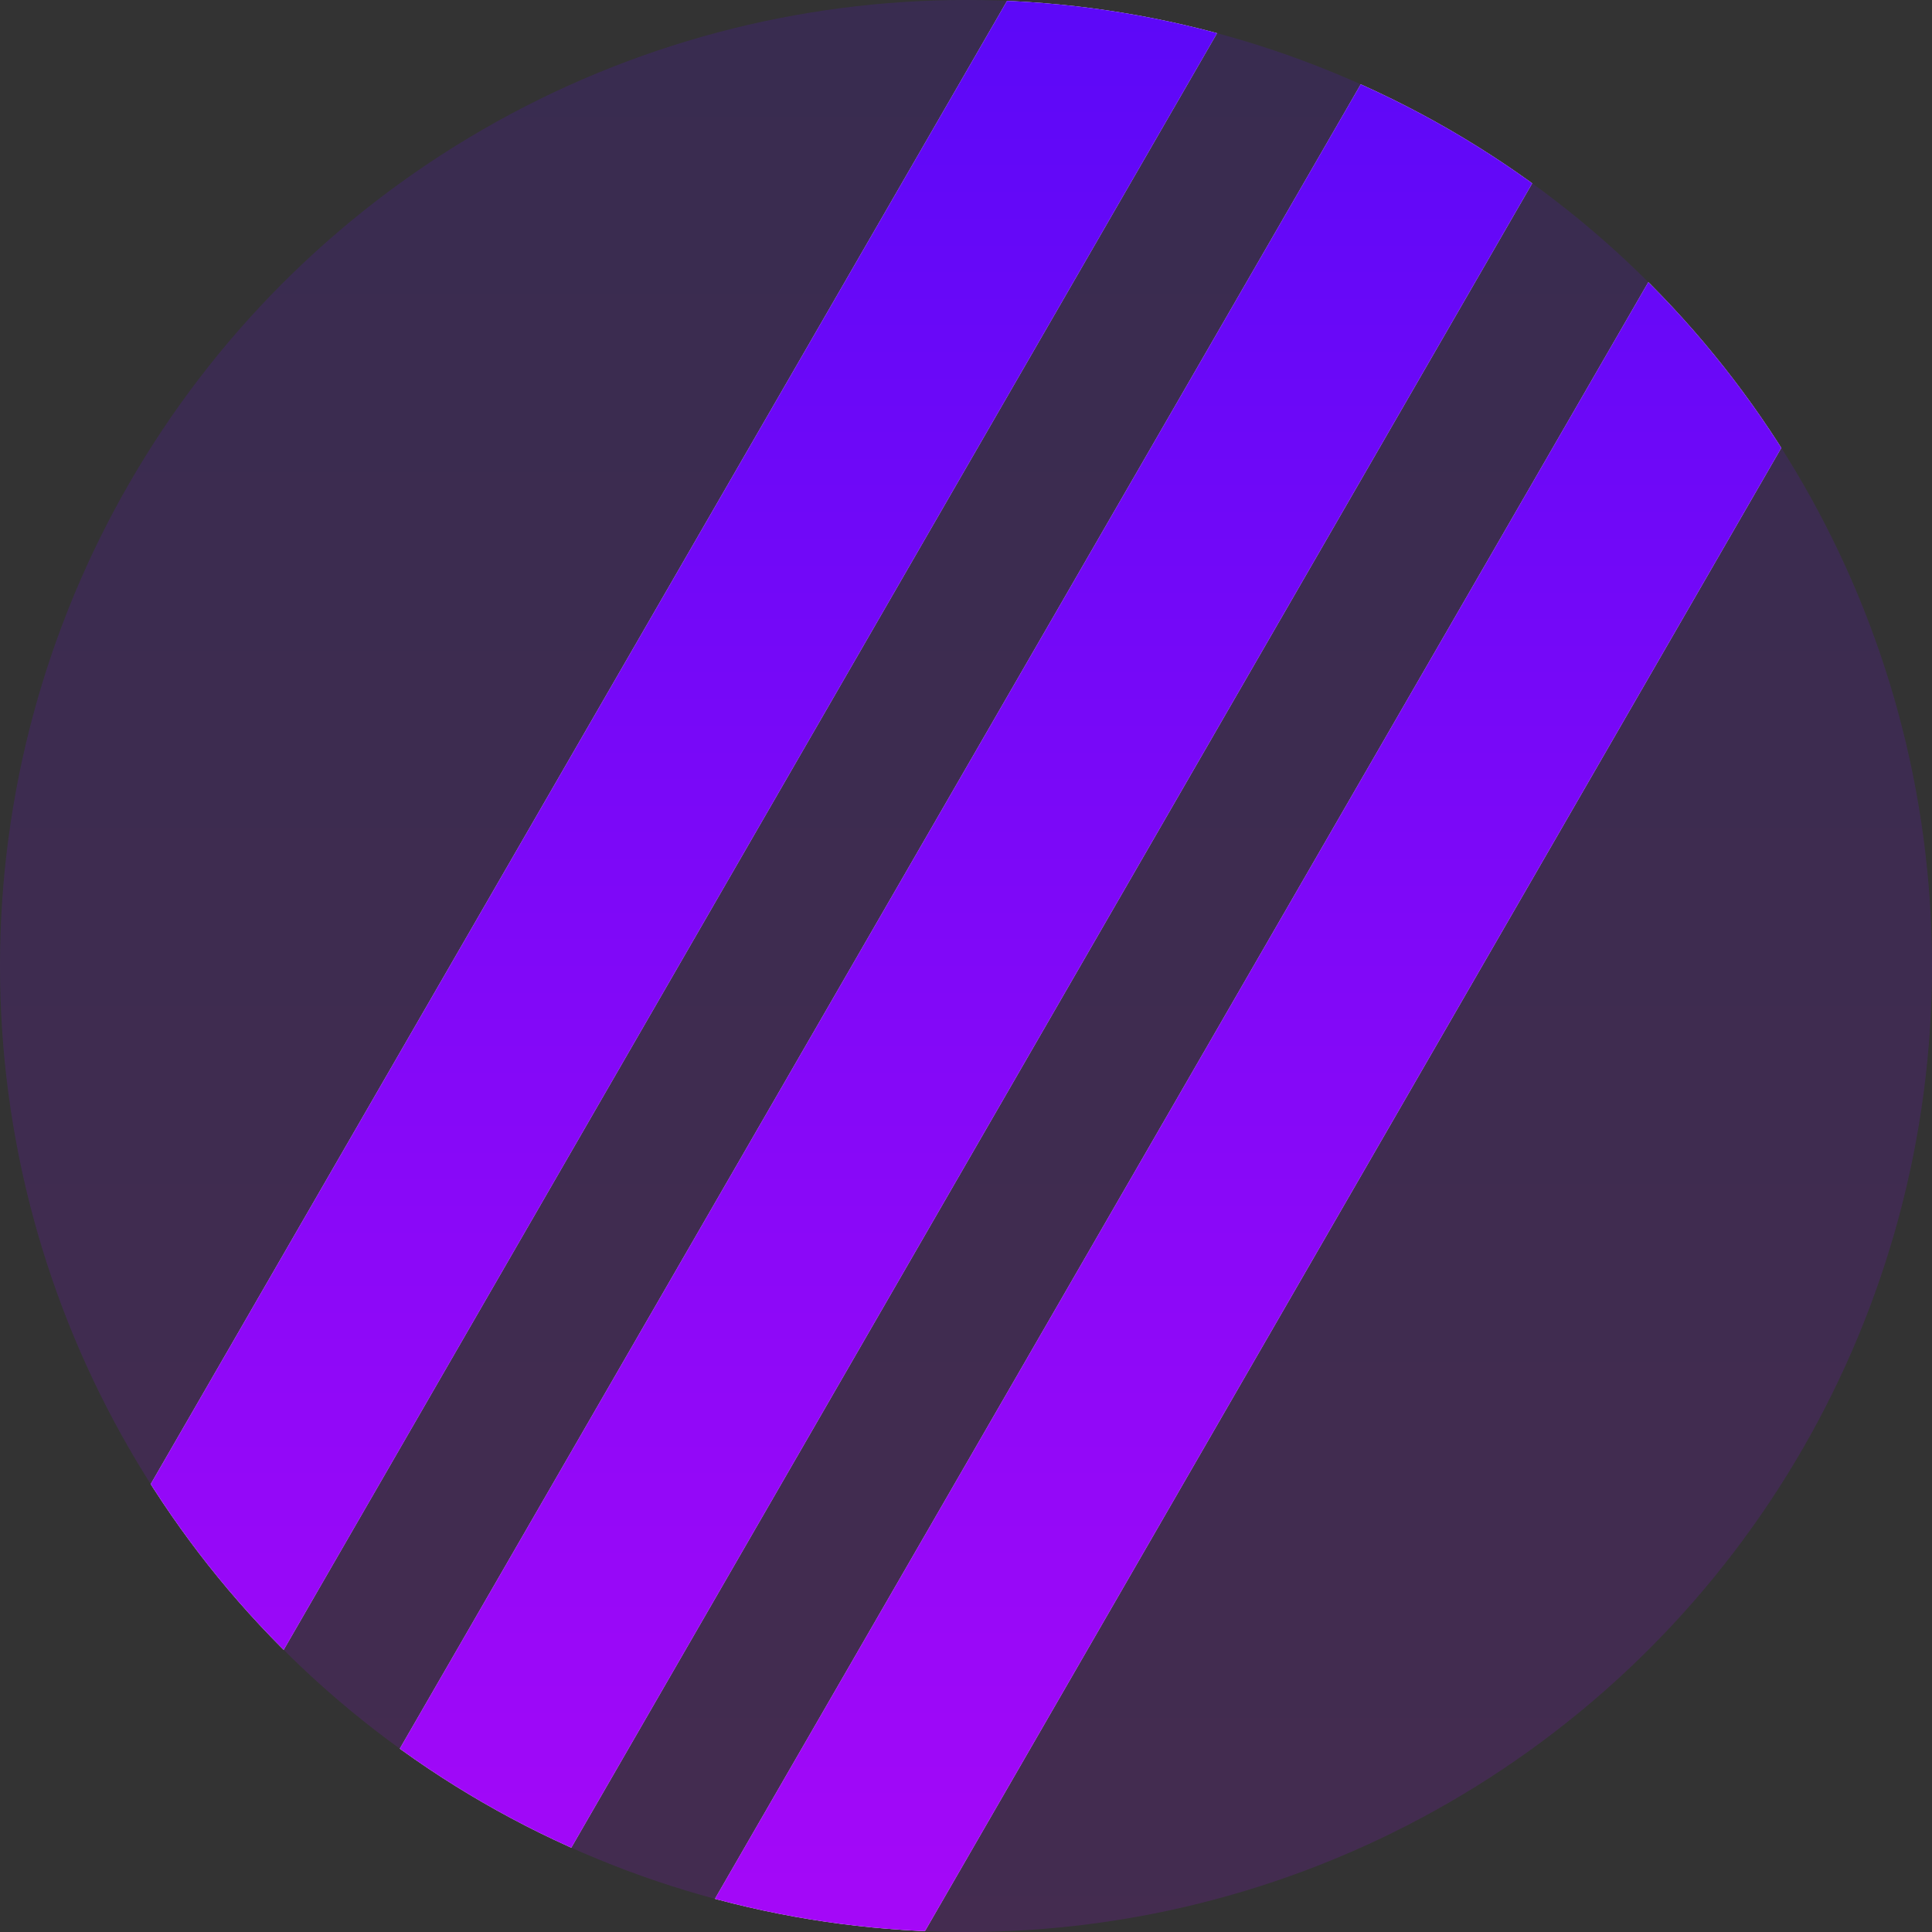 <svg xmlns="http://www.w3.org/2000/svg" xmlns:xlink="http://www.w3.org/1999/xlink" width="322" height="322" viewBox="0 0 322 322">
  <rect x="0" y="0" width="322" height="322" fill="#333333" stroke="none"/>
  <defs>
    <clipPath id="clip-path">
      <circle id="Ellipse_18" data-name="Ellipse 18" cx="161" cy="161" r="161" transform="translate(89 89)" fill="#0097a3"/>
    </clipPath>
    <linearGradient id="linear-gradient" x1="0.5" x2="0.5" y2="1" gradientUnits="objectBoundingBox">
      <stop offset="0" stop-color="#5c08f8"/>
      <stop offset="1" stop-color="#a508f8"/>
    </linearGradient>
    <clipPath id="clip-logo">
      <rect width="322" height="322"/>
    </clipPath>
  </defs>
  <g id="logo" clip-path="url(#clip-logo)">
    <g id="Mask_Group_2" data-name="Mask Group 2" transform="translate(-89 -89)" clip-path="url(#clip-path)">
      <g id="Group_56" data-name="Group 56">
        <g id="Group_55" data-name="Group 55">
          <rect id="Rectangle_122" data-name="Rectangle 122" width="33" height="395" transform="translate(284.231 41.71) rotate(30)" fill="#fff"/>
          <rect id="Rectangle_123" data-name="Rectangle 123" width="33" height="395" transform="translate(334.461 70.71) rotate(30)" fill="#fff"/>
          <rect id="Rectangle_124" data-name="Rectangle 124" width="33" height="395" transform="translate(384.69 99.71) rotate(30)" fill="#fff"/>
        </g>
        <circle id="Ellipse_16" data-name="Ellipse 16" cx="161" cy="161" r="161" transform="translate(89 89)" opacity="0.15" fill="url(#linear-gradient)"/>
        <path id="Intersection_1" data-name="Intersection 1" d="M-323.591-1426.206l155.579-269.472a161.633,161.633,0,0,1,22.174,27.594l-142.739,247.23A160.875,160.875,0,0,1-323.591-1426.206Zm-52.511-25.048,160.178-277.436a160.911,160.911,0,0,1,28.564,16.525l-160.178,277.436A160.918,160.918,0,0,1-376.1-1451.254Zm-41.522-44.082,142.739-247.231a160.884,160.884,0,0,1,35.016,5.353l-155.58,269.472A161.638,161.638,0,0,1-417.624-1495.336Z" transform="translate(531.731 1831.71)" fill="url(#linear-gradient)"/>
      </g>
    </g>
  </g>
</svg>

